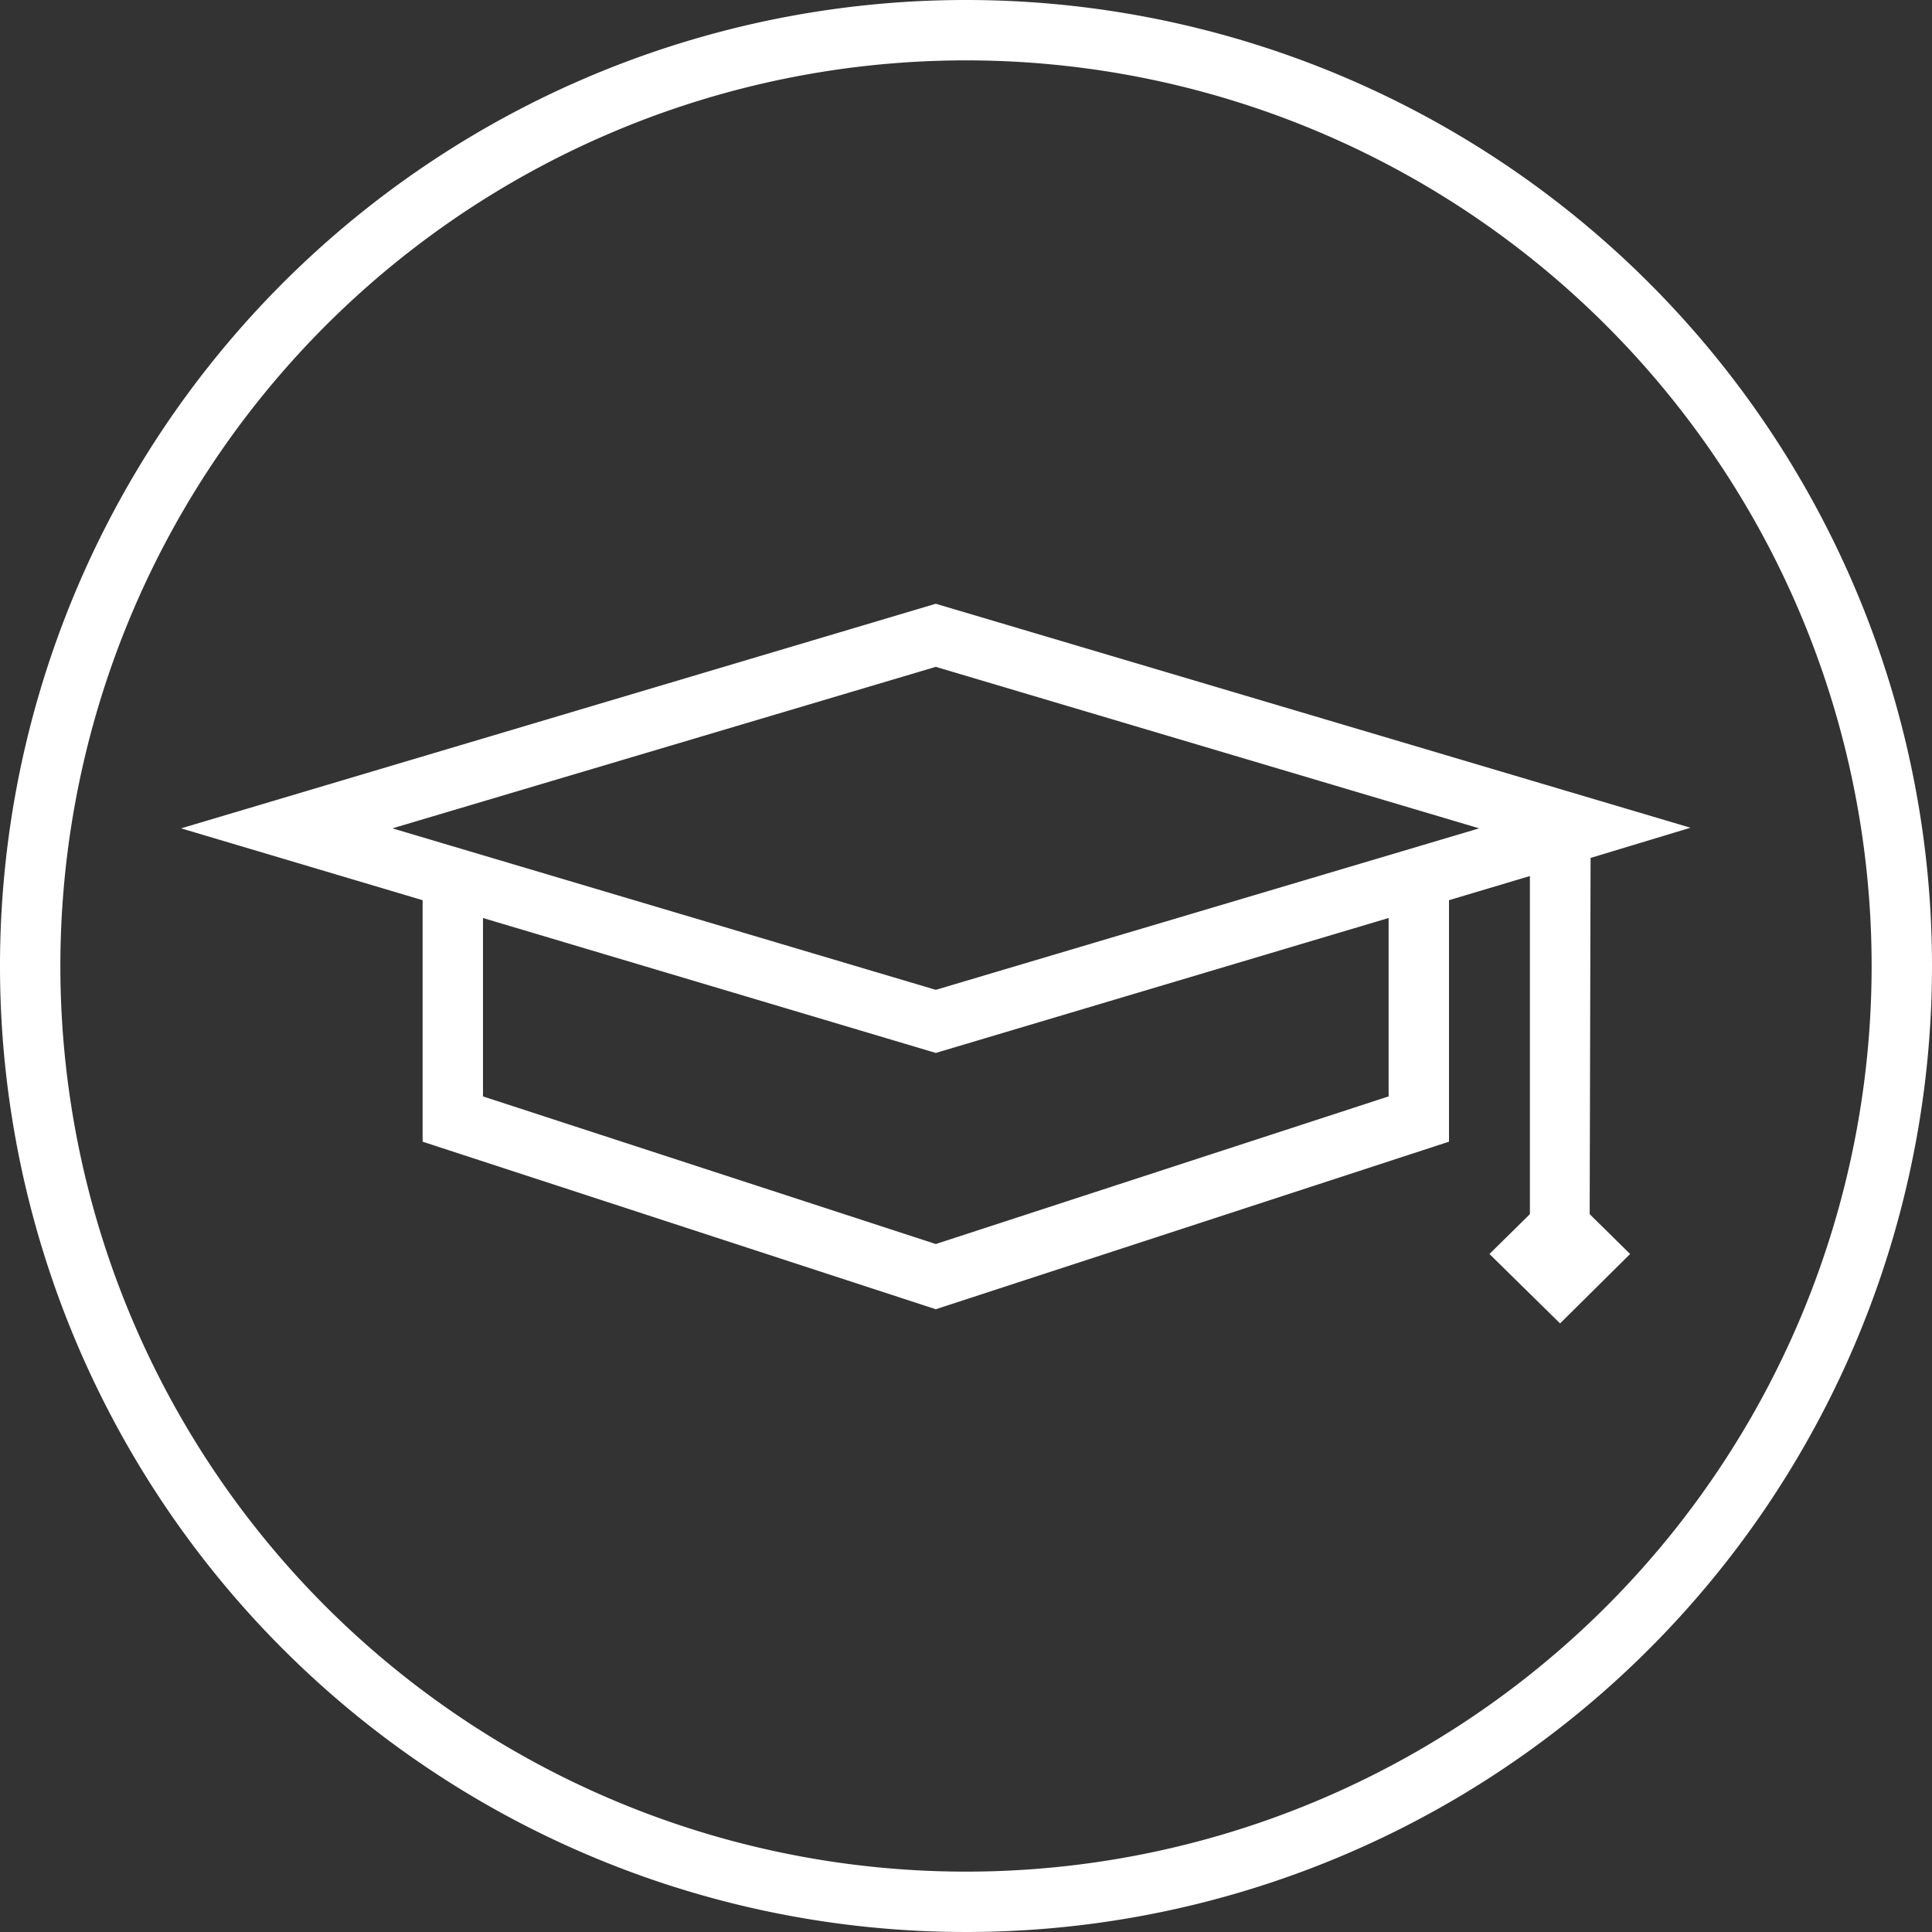 <svg data-name="Layer 1" xmlns="http://www.w3.org/2000/svg" width="64" height="64" viewBox="0 0 64 64"><rect x="0" y="0" width="64" height="64" fill="#333333" stroke="none"/><title>Artboard 451</title><path d="M32 0a32 32 0 1 0 32 32A32 32 0 0 0 32 0zm0 62a30 30 0 1 1 30-30 30 30 0 0 1-30 30zm20.69-33.58l3.31-1L31 20 6 27.44l8 2.38v8l17 5.55 17-5.55v-8l2.68-.8v11.2l-1.34 1.32 2.34 2.3 2.32-2.3-1.34-1.32zM46 36.32l-15 4.89-15-4.89v-5.91l15 4.47 15-4.47zm-15-3.53l-18-5.35 18-5.35 18 5.35z" fill="#ffffff"/></svg>